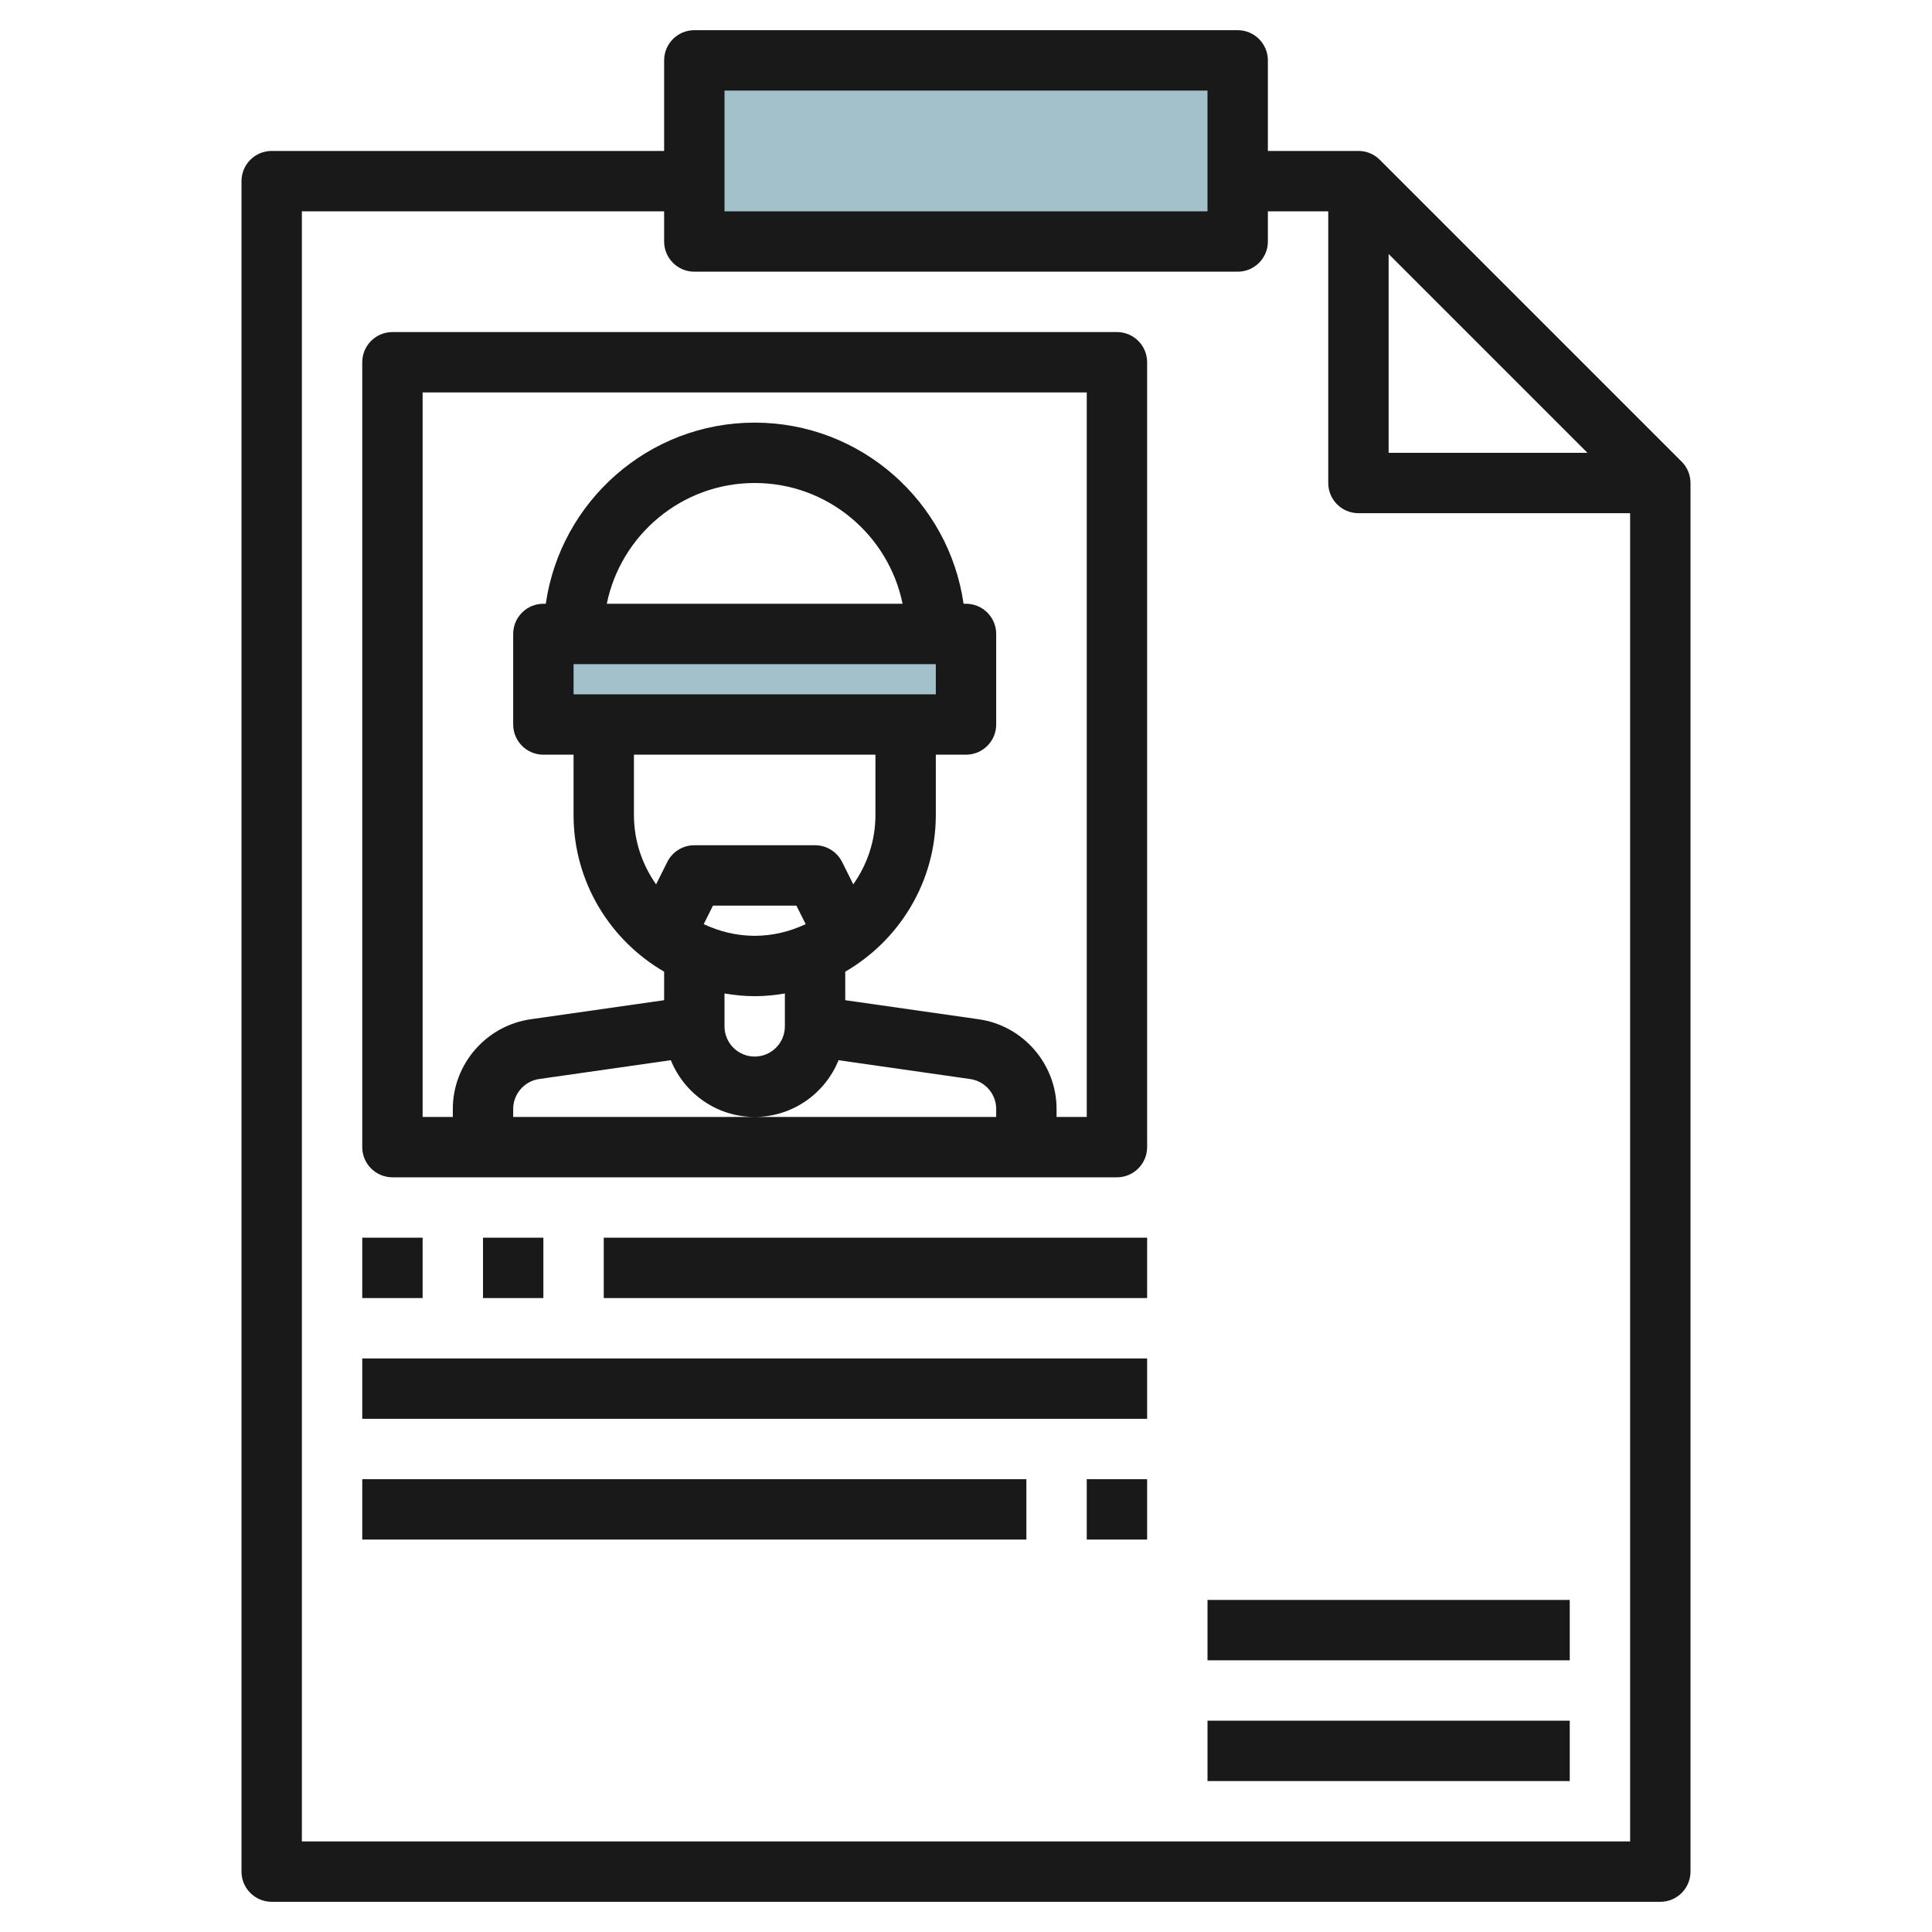<svg id="Layer_3" enable-background="new 0 0 64 64" height="512" viewBox="0 0 64 64" width="512" xmlns="http://www.w3.org/2000/svg"><g><path d="m23 2h18v6h-18z" fill="#a3c1ca"/><path d="m18 21h14v3h-14z" fill="#a3c1ca"/><g fill="#191919"><path d="m9 63h46c.552 0 1-.448 1-1v-46c0-.265-.105-.52-.293-.707l-10-10c-.187-.188-.442-.293-.707-.293h-3v-3c0-.552-.448-1-1-1h-18c-.552 0-1 .448-1 1v3h-13c-.552 0-1 .448-1 1v56c0 .552.448 1 1 1zm37-54.586 6.586 6.586h-6.586zm-22-5.414h16v4h-16zm-14 4h12v1c0 .552.448 1 1 1h18c.552 0 1-.448 1-1v-1h2v9c0 .552.448 1 1 1h9v44h-44z"/><path d="m37 11h-24c-.552 0-1 .448-1 1v26c0 .552.448 1 1 1h24c.552 0 1-.448 1-1v-26c0-.552-.448-1-1-1zm-20 26v-.266c0-.494.369-.919.859-.99l4.363-.624c.445 1.101 1.52 1.88 2.778 1.88 1.257 0 2.333-.779 2.778-1.879l4.364.624c.489.07.858.495.858.989v.266h-8zm2-14v-1h12v1zm1.101-3c.465-2.279 2.484-4 4.899-4s4.434 1.721 4.899 4zm.899 5h8v2c0 .855-.275 1.644-.734 2.295l-.371-.743c-.17-.338-.516-.552-.895-.552h-4c-.379 0-.725.214-.895.553l-.371.743c-.459-.652-.734-1.441-.734-2.296zm4 6c-.605 0-1.174-.145-1.688-.387l.306-.613h2.764l.307.613c-.515.242-1.084.387-1.689.387zm-1 1.91c.326.055.659.09 1 .09s.674-.035 1-.09v.223.867c0 .551-.449 1-1 1s-1-.449-1-1v-.867zm12 4.09h-1v-.266c0-1.483-1.107-2.76-2.576-2.969l-4.424-.632v-.945c1.79-1.039 3-2.973 3-5.188v-2h1c.552 0 1-.448 1-1v-3c0-.552-.448-1-1-1h-.08c-.488-3.387-3.401-6-6.92-6s-6.432 2.613-6.92 6h-.08c-.552 0-1 .448-1 1v3c0 .552.448 1 1 1h1v2c0 2.215 1.21 4.149 3 5.188v.945l-4.424.632c-1.469.21-2.576 1.486-2.576 2.969v.266h-1v-24h22z"/><path d="m12 41h2v2h-2z"/><path d="m16 41h2v2h-2z"/><path d="m20 41h18v2h-18z"/><path d="m12 45h26v2h-26z"/><path d="m12 49h22v2h-22z"/><path d="m36 49h2v2h-2z"/><path d="m40 57h12v2h-12z"/><path d="m40 53h12v2h-12z"/></g></g></svg>